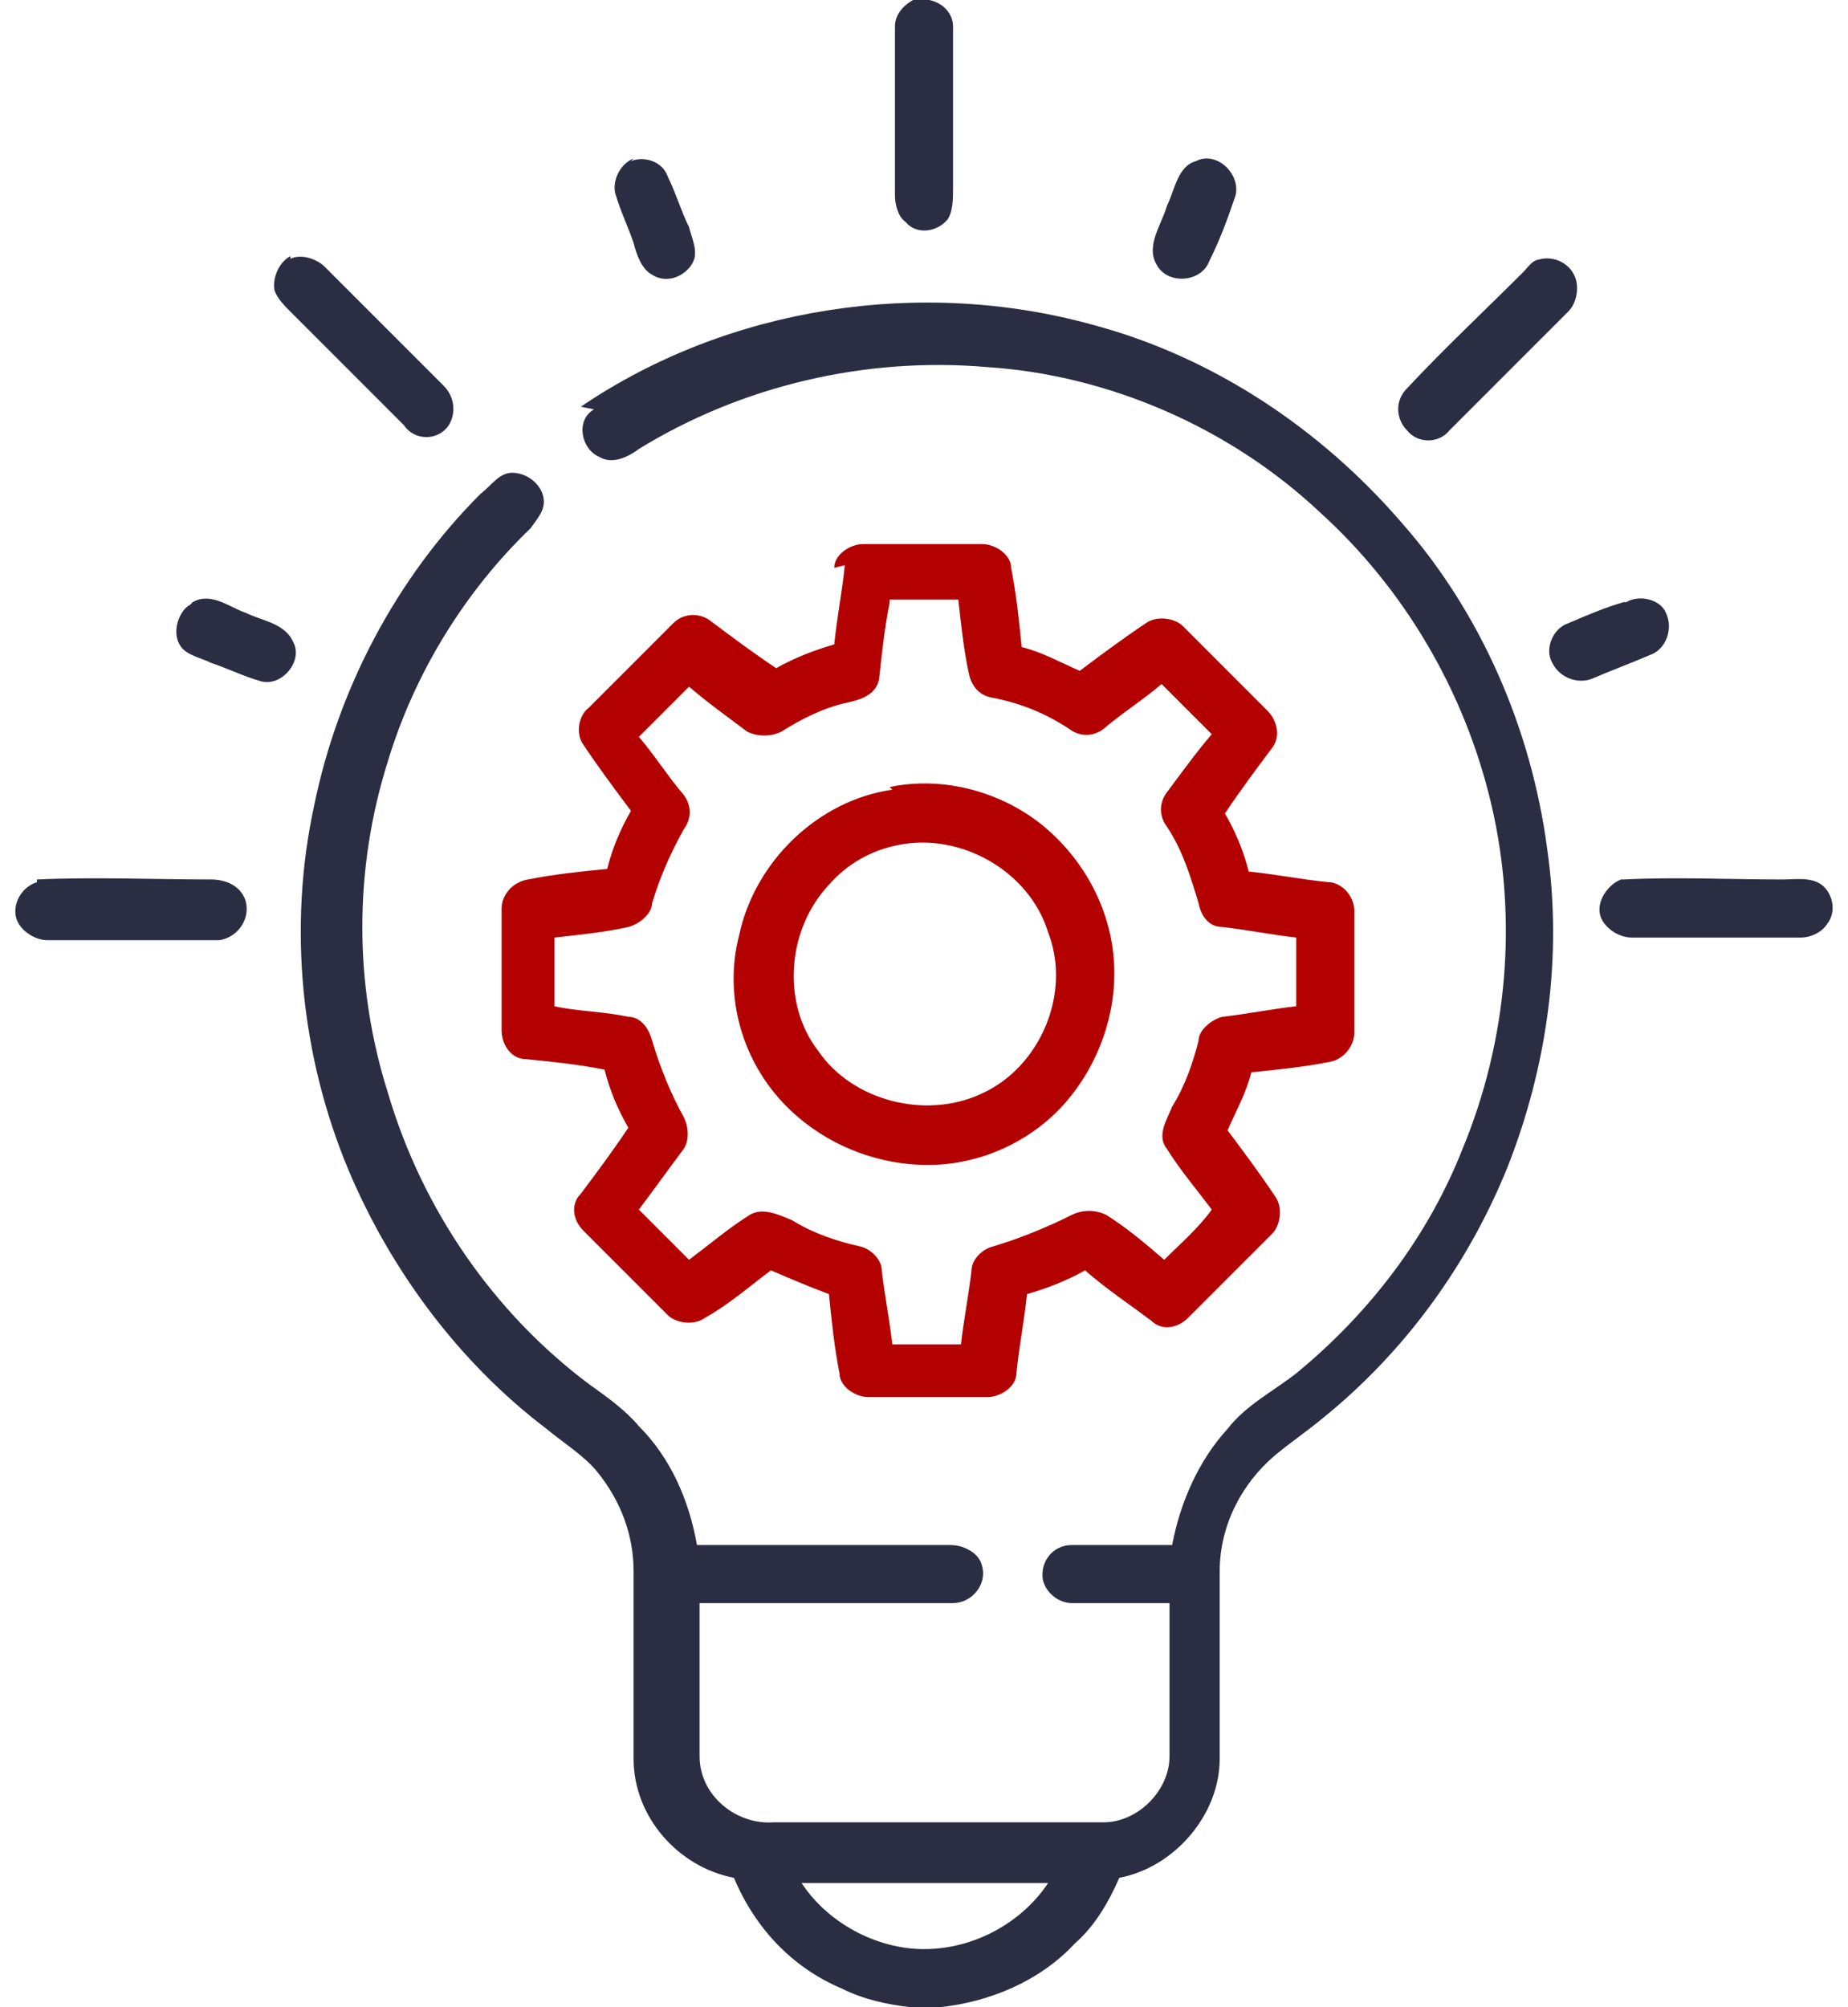 <?xml version="1.0" encoding="UTF-8"?> <svg xmlns="http://www.w3.org/2000/svg" id="Layer_1" version="1.1" viewBox="0 0 70 76"><defs><style> .st0 { fill: #b30000; } .st1 { fill: #2b2d42; } </style></defs><path class="st1" d="M34.8,0h.4c.5.1.9.5.9,1,0,2,0,4.1,0,6.1,0,.4,0,.9-.2,1.2-.4.5-1.2.6-1.6.1-.3-.2-.4-.7-.4-1,0-2.1,0-4.2,0-6.4,0-.5.4-.9.9-1.1Z"></path><path class="st1" d="M23.9,6.1c.5-.2,1.2,0,1.4.6.3.6.5,1.3.8,1.9.1.4.3.8.2,1.2-.2.6-1,1-1.6.6-.4-.2-.6-.8-.7-1.2-.2-.6-.5-1.2-.7-1.9-.1-.5.2-1.1.7-1.3Z"></path><path class="st1" d="M45.3,6.1c.8-.4,1.7.5,1.5,1.3-.3.9-.6,1.7-1,2.5-.3.8-1.6.9-2,.1-.4-.7.2-1.5.4-2.2.3-.6.4-1.5,1.1-1.7Z"></path><path class="st1" d="M11,9.8c.4-.2,1,0,1.3.3,1.5,1.5,3,3,4.5,4.5.4.4.5,1,.2,1.5-.4.6-1.3.6-1.7,0-1.4-1.4-2.9-2.9-4.3-4.3-.2-.2-.5-.5-.6-.8-.1-.5.2-1.1.6-1.3Z"></path><path class="st1" d="M58.1,9.9c.6-.3,1.4,0,1.6.7.1.4,0,.9-.3,1.2-1.5,1.5-3,3-4.5,4.5-.4.5-1.2.5-1.6,0-.4-.4-.5-1.1,0-1.6,1.4-1.5,2.9-2.9,4.4-4.4.2-.2.3-.4.6-.5Z"></path><path class="st1" d="M22,15.4c5.6-3.8,12.9-4.9,19.4-3.1,4.5,1.2,8.6,3.9,11.7,7.5,3,3.4,4.9,7.8,5.5,12.3.6,4.1,0,8.3-1.5,12.1-1.5,3.7-3.9,7-7,9.5-.6.5-1.2.9-1.8,1.4-1.3,1.1-2.1,2.7-2.1,4.4,0,2.4,0,4.8,0,7.1,0,2.1-1.7,4.1-3.8,4.5-.4.9-.9,1.8-1.7,2.5-1.3,1.4-3.2,2.2-5.1,2.4h-1.1c-.9-.1-1.8-.3-2.6-.7-1.9-.8-3.3-2.3-4.1-4.2-2.1-.4-3.8-2.3-3.8-4.5,0-2.4,0-4.8,0-7.1,0-1.4-.5-2.7-1.4-3.8-.5-.6-1.3-1.1-1.9-1.6-3.3-2.5-5.9-6-7.5-9.8-1.8-4.3-2.3-9.2-1.3-13.8.9-4.4,3.1-8.6,6.3-11.8.4-.3.7-.8,1.2-.8.6,0,1.2.5,1.2,1.1,0,.4-.3.7-.5,1-2.5,2.4-4.4,5.5-5.4,8.8-1.3,4.1-1.3,8.5,0,12.6,1.3,4.4,4,8.3,7.6,11,.7.5,1.4,1,1.9,1.6,1.2,1.2,1.9,2.8,2.2,4.5,3.2,0,6.4,0,9.6,0,.5,0,1.1.3,1.2.8.2.7-.4,1.4-1.1,1.4-3.2,0-6.4,0-9.6,0,0,1.9,0,3.8,0,5.8,0,1.5,1.4,2.6,2.8,2.5,4.2,0,8.3,0,12.5,0,1.3,0,2.5-1.2,2.5-2.5,0-1.9,0-3.8,0-5.8-1.2,0-2.5,0-3.7,0-.5,0-1-.4-1.1-.9-.1-.7.4-1.3,1.1-1.3,1.3,0,2.5,0,3.8,0,.3-1.6,1-3.2,2.1-4.4.7-.9,1.7-1.4,2.6-2.1,2.8-2.3,5-5.2,6.3-8.5,1.7-4.1,2.1-8.7,1.1-13-1-4.3-3.3-8.2-6.5-11.1-3.4-3.2-8-5.2-12.6-5.5-4.6-.4-9.3.7-13.2,3.1-.4.3-1,.6-1.5.3-.7-.3-.9-1.4-.2-1.8ZM30.3,71.2c1,1.6,2.9,2.6,4.7,2.6,1.9,0,3.7-1,4.7-2.5-3.2,0-6.3,0-9.5,0Z"></path><path class="st0" d="M31.6,21.5c0-.5.6-.9,1.1-.9,1.5,0,3,0,4.5,0,.5,0,1.1.4,1.1.9.2,1,.3,2,.4,3,.8.2,1.5.6,2.2.9.8-.6,1.6-1.2,2.5-1.8.4-.3,1.1-.2,1.4.1,1.1,1.1,2.1,2.1,3.2,3.2.4.4.5,1,.2,1.4-.6.8-1.2,1.6-1.8,2.5.4.7.7,1.4.9,2.2,1,.1,2,.3,3,.4.5,0,1,.5,1,1.1,0,1.5,0,3.1,0,4.6,0,.5-.4,1-.9,1.1-1,.2-2,.3-3,.4-.2.8-.6,1.5-.9,2.2.6.8,1.2,1.6,1.8,2.5.3.4.2,1.1-.1,1.4-1.1,1.1-2.1,2.1-3.2,3.2-.4.4-1,.5-1.4.1-.8-.6-1.7-1.2-2.5-1.9-.7.4-1.5.7-2.2.9-.1,1-.3,2-.4,3,0,.5-.6.9-1.1.9-1.5,0-3,0-4.5,0-.5,0-1.1-.4-1.1-.9-.2-1-.3-2-.4-3-.8-.3-1.5-.6-2.2-.9-.8.6-1.6,1.3-2.5,1.8-.4.3-1.1.2-1.4-.1-1.1-1.1-2.1-2.1-3.2-3.2-.4-.4-.5-1-.1-1.4.6-.8,1.2-1.6,1.8-2.5-.4-.7-.7-1.4-.9-2.2-1-.2-2-.3-3-.4-.5,0-.9-.5-.9-1.1,0-1.5,0-3.1,0-4.6,0-.5.4-1,1-1.1,1-.2,2-.3,3-.4.2-.8.5-1.5.9-2.2-.6-.8-1.2-1.6-1.8-2.5-.3-.4-.2-1.1.2-1.4,1.1-1.1,2.1-2.1,3.2-3.2.4-.4,1-.4,1.4-.1.8.6,1.6,1.2,2.5,1.8.7-.4,1.5-.7,2.2-.9.1-1,.3-2,.4-3ZM33.7,22.8c-.2,1-.3,2-.4,2.9-.1.6-.7.8-1.2.9-.9.2-1.7.6-2.5,1.1-.4.2-.9.2-1.3,0-.8-.6-1.5-1.1-2.2-1.7-.6.6-1.2,1.2-1.9,1.9.6.7,1.1,1.5,1.7,2.2.3.4.3.9,0,1.3-.5.9-.9,1.8-1.2,2.8,0,.4-.5.8-.9.9-.9.2-1.9.3-2.8.4,0,.9,0,1.7,0,2.6.9.2,1.9.2,2.8.4.5,0,.8.5.9.9.3,1,.7,2,1.2,2.9.2.4.2.9,0,1.2-.6.8-1.1,1.5-1.7,2.3.6.6,1.2,1.2,1.9,1.9.8-.6,1.5-1.2,2.3-1.7.5-.3,1.1,0,1.6.2.8.5,1.7.8,2.6,1,.4.1.8.5.8.9.1.9.3,1.9.4,2.8.9,0,1.8,0,2.6,0,.1-.9.3-1.9.4-2.8,0-.4.4-.8.8-.9,1-.3,2-.7,3-1.2.4-.2.9-.2,1.3,0,.8.5,1.5,1.1,2.2,1.7.6-.6,1.3-1.2,1.8-1.9-.6-.8-1.2-1.5-1.7-2.3-.4-.5,0-1.1.2-1.6.5-.8.8-1.7,1-2.5,0-.4.5-.8.9-.9.9-.1,1.9-.3,2.8-.4,0-.9,0-1.8,0-2.6-.9-.1-1.9-.3-2.8-.4-.5,0-.8-.4-.9-.9-.3-1-.6-2-1.2-2.9-.3-.4-.3-.9,0-1.3.6-.8,1.1-1.5,1.7-2.2-.6-.6-1.2-1.2-1.9-1.9-.7.6-1.5,1.1-2.2,1.7-.4.3-.9.3-1.3,0-.9-.6-1.9-1-3-1.2-.4-.1-.7-.4-.8-.9-.2-.9-.3-1.9-.4-2.8-.9,0-1.8,0-2.6,0Z"></path><path class="st1" d="M7.3,22.8c.7-.4,1.4.2,2,.4.6.3,1.5.4,1.8,1.1.4.7-.4,1.7-1.2,1.5-.7-.2-1.3-.5-1.9-.7-.4-.2-1-.3-1.2-.7-.3-.5,0-1.3.4-1.5Z"></path><path class="st1" d="M61.6,22.8c.5-.3,1.3-.1,1.5.4.3.6,0,1.4-.6,1.6-.7.3-1.5.6-2.2.9-.5.2-1.2,0-1.5-.6-.3-.5,0-1.3.6-1.5.7-.3,1.4-.6,2.1-.8Z"></path><path class="st0" d="M33.7,29.8c1.9-.4,4,.1,5.6,1.3,1.7,1.3,2.8,3.3,2.9,5.4.1,1.9-.6,3.8-1.8,5.2-1.2,1.4-3,2.3-4.9,2.4-2.1.1-4.2-.7-5.7-2.2-1.7-1.7-2.4-4.2-1.8-6.5.6-2.8,3-5.1,5.8-5.5ZM34,32c-1,.2-1.9.7-2.6,1.5-1.6,1.7-1.8,4.5-.4,6.3,1.3,1.9,4.1,2.6,6.2,1.6,2.2-1,3.4-3.8,2.5-6.1-.7-2.3-3.3-3.8-5.7-3.3Z"></path><path class="st1" d="M1.4,33.3c2.2-.1,4.4,0,6.6,0,.5,0,1.1.2,1.3.8.2.7-.3,1.4-1,1.5-2.2,0-4.4,0-6.5,0-.5,0-1.1-.4-1.2-.9-.1-.5.2-1.1.8-1.3Z"></path><path class="st1" d="M61.5,33.3c2-.1,4,0,6,0,.5,0,1.1-.1,1.5.2.4.3.6,1,.2,1.5-.2.3-.6.5-1,.5-2.1,0-4.3,0-6.4,0-.5,0-1.1-.4-1.2-.9-.1-.5.3-1.1.8-1.3Z"></path></svg> 